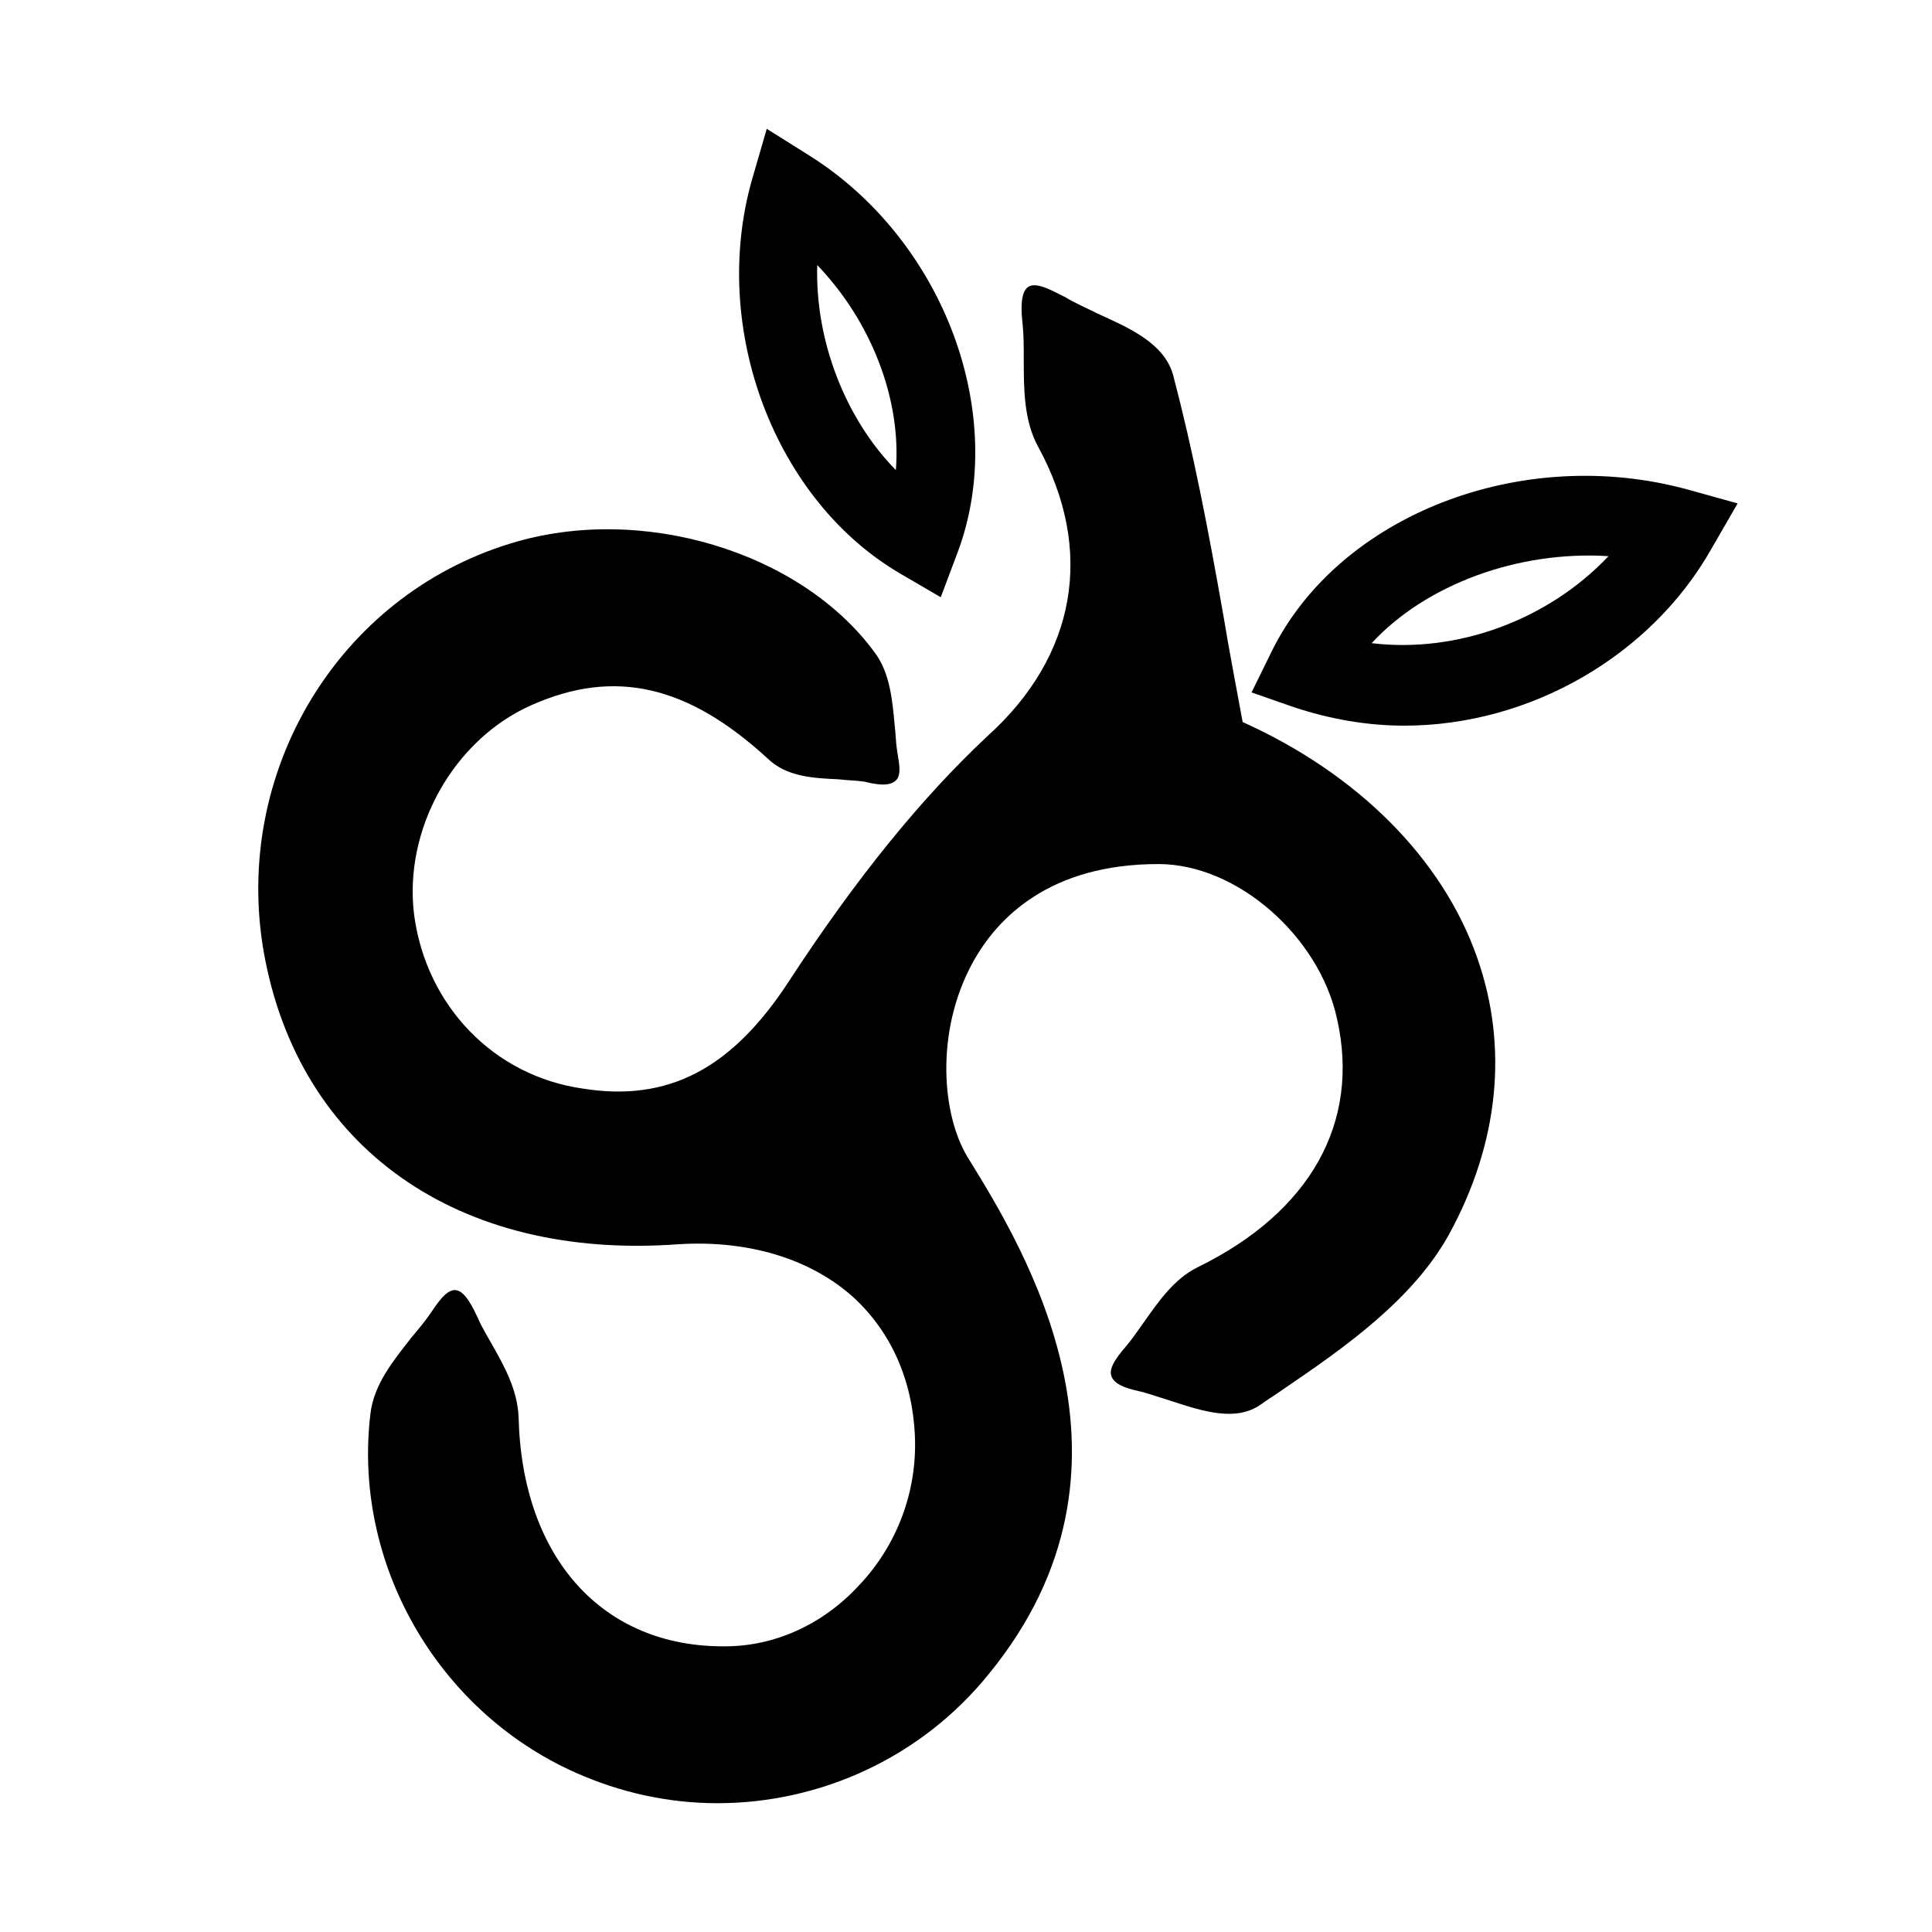 <svg width="30" height="30" viewBox="0 0 30 30" fill="none" xmlns="http://www.w3.org/2000/svg">
<path d="M21.805 11.268C23.757 11.268 25.64 10.183 26.581 8.511L26.982 7.817L26.215 7.604C23.635 6.893 20.794 7.995 19.748 10.112L19.434 10.752L20.097 10.983C20.637 11.161 21.212 11.268 21.805 11.268ZM24.977 8.636C24.036 9.631 22.624 10.147 21.299 9.987C22.136 9.08 23.566 8.547 24.977 8.636Z" fill="black"/>
<path d="M13.998 8.918L14.608 9.274L14.869 8.58C15.671 6.446 14.66 3.743 12.586 2.427L11.906 2L11.679 2.783C11.017 5.094 12.028 7.78 13.998 8.918ZM12.69 4.116C13.527 4.988 13.998 6.197 13.911 7.3C13.126 6.499 12.655 5.29 12.69 4.116Z" fill="black"/>
<path d="M22.504 19.161C23.271 17.756 23.427 16.262 22.939 14.875C22.399 13.328 21.074 12.012 19.296 11.212C19.192 10.643 19.087 10.109 19 9.576C18.756 8.189 18.529 7.015 18.216 5.823C18.076 5.325 17.536 5.094 17.03 4.863C16.856 4.774 16.682 4.703 16.542 4.614C16.385 4.543 16.107 4.365 15.967 4.454C15.828 4.543 15.862 4.881 15.88 5.041C15.897 5.219 15.897 5.396 15.897 5.574C15.897 6.037 15.897 6.535 16.124 6.944C16.995 8.544 16.717 10.18 15.339 11.425C14.311 12.386 13.3 13.63 12.254 15.231C11.365 16.6 10.372 17.116 9.047 16.903C7.67 16.707 6.624 15.622 6.432 14.217C6.258 12.883 7.042 11.479 8.262 10.945C9.552 10.376 10.685 10.643 11.923 11.781C12.219 12.066 12.638 12.083 13.021 12.101C13.178 12.119 13.3 12.119 13.422 12.137C13.562 12.172 13.806 12.226 13.91 12.119C14.015 12.03 13.945 11.781 13.928 11.639C13.91 11.532 13.91 11.407 13.893 11.265C13.858 10.892 13.823 10.447 13.579 10.127C12.428 8.562 9.953 7.815 7.931 8.438C5.247 9.256 3.608 11.994 4.096 14.786C4.637 17.828 7.112 19.57 10.528 19.321C11.627 19.25 12.603 19.552 13.265 20.157C13.84 20.691 14.172 21.438 14.207 22.309C14.241 23.163 13.928 23.999 13.335 24.621C12.777 25.226 12.028 25.564 11.261 25.564C9.361 25.581 8.106 24.194 8.053 22.007C8.036 21.58 7.827 21.206 7.635 20.869C7.565 20.744 7.478 20.602 7.426 20.477C7.356 20.335 7.234 20.05 7.077 20.033C6.92 20.015 6.763 20.282 6.676 20.406C6.589 20.531 6.485 20.655 6.38 20.78C6.118 21.117 5.805 21.491 5.752 21.953C5.474 24.265 6.781 26.559 8.925 27.52C9.64 27.84 10.389 28 11.139 28C12.742 28 14.311 27.289 15.357 25.99C17.989 22.771 15.915 19.41 15.026 17.97C14.625 17.312 14.52 16.031 15.095 14.964C15.479 14.253 16.298 13.417 17.989 13.417C19.209 13.417 20.482 14.537 20.761 15.818C21.127 17.436 20.342 18.823 18.599 19.677C18.233 19.855 17.989 20.211 17.762 20.531C17.675 20.655 17.588 20.78 17.501 20.886C17.396 21.011 17.205 21.224 17.257 21.366C17.309 21.527 17.588 21.58 17.745 21.616C17.867 21.651 18.024 21.704 18.198 21.758C18.686 21.918 19.192 22.078 19.575 21.811C19.697 21.722 19.819 21.651 19.941 21.562C20.883 20.922 21.946 20.175 22.504 19.161Z" fill="black"/>
</svg>
